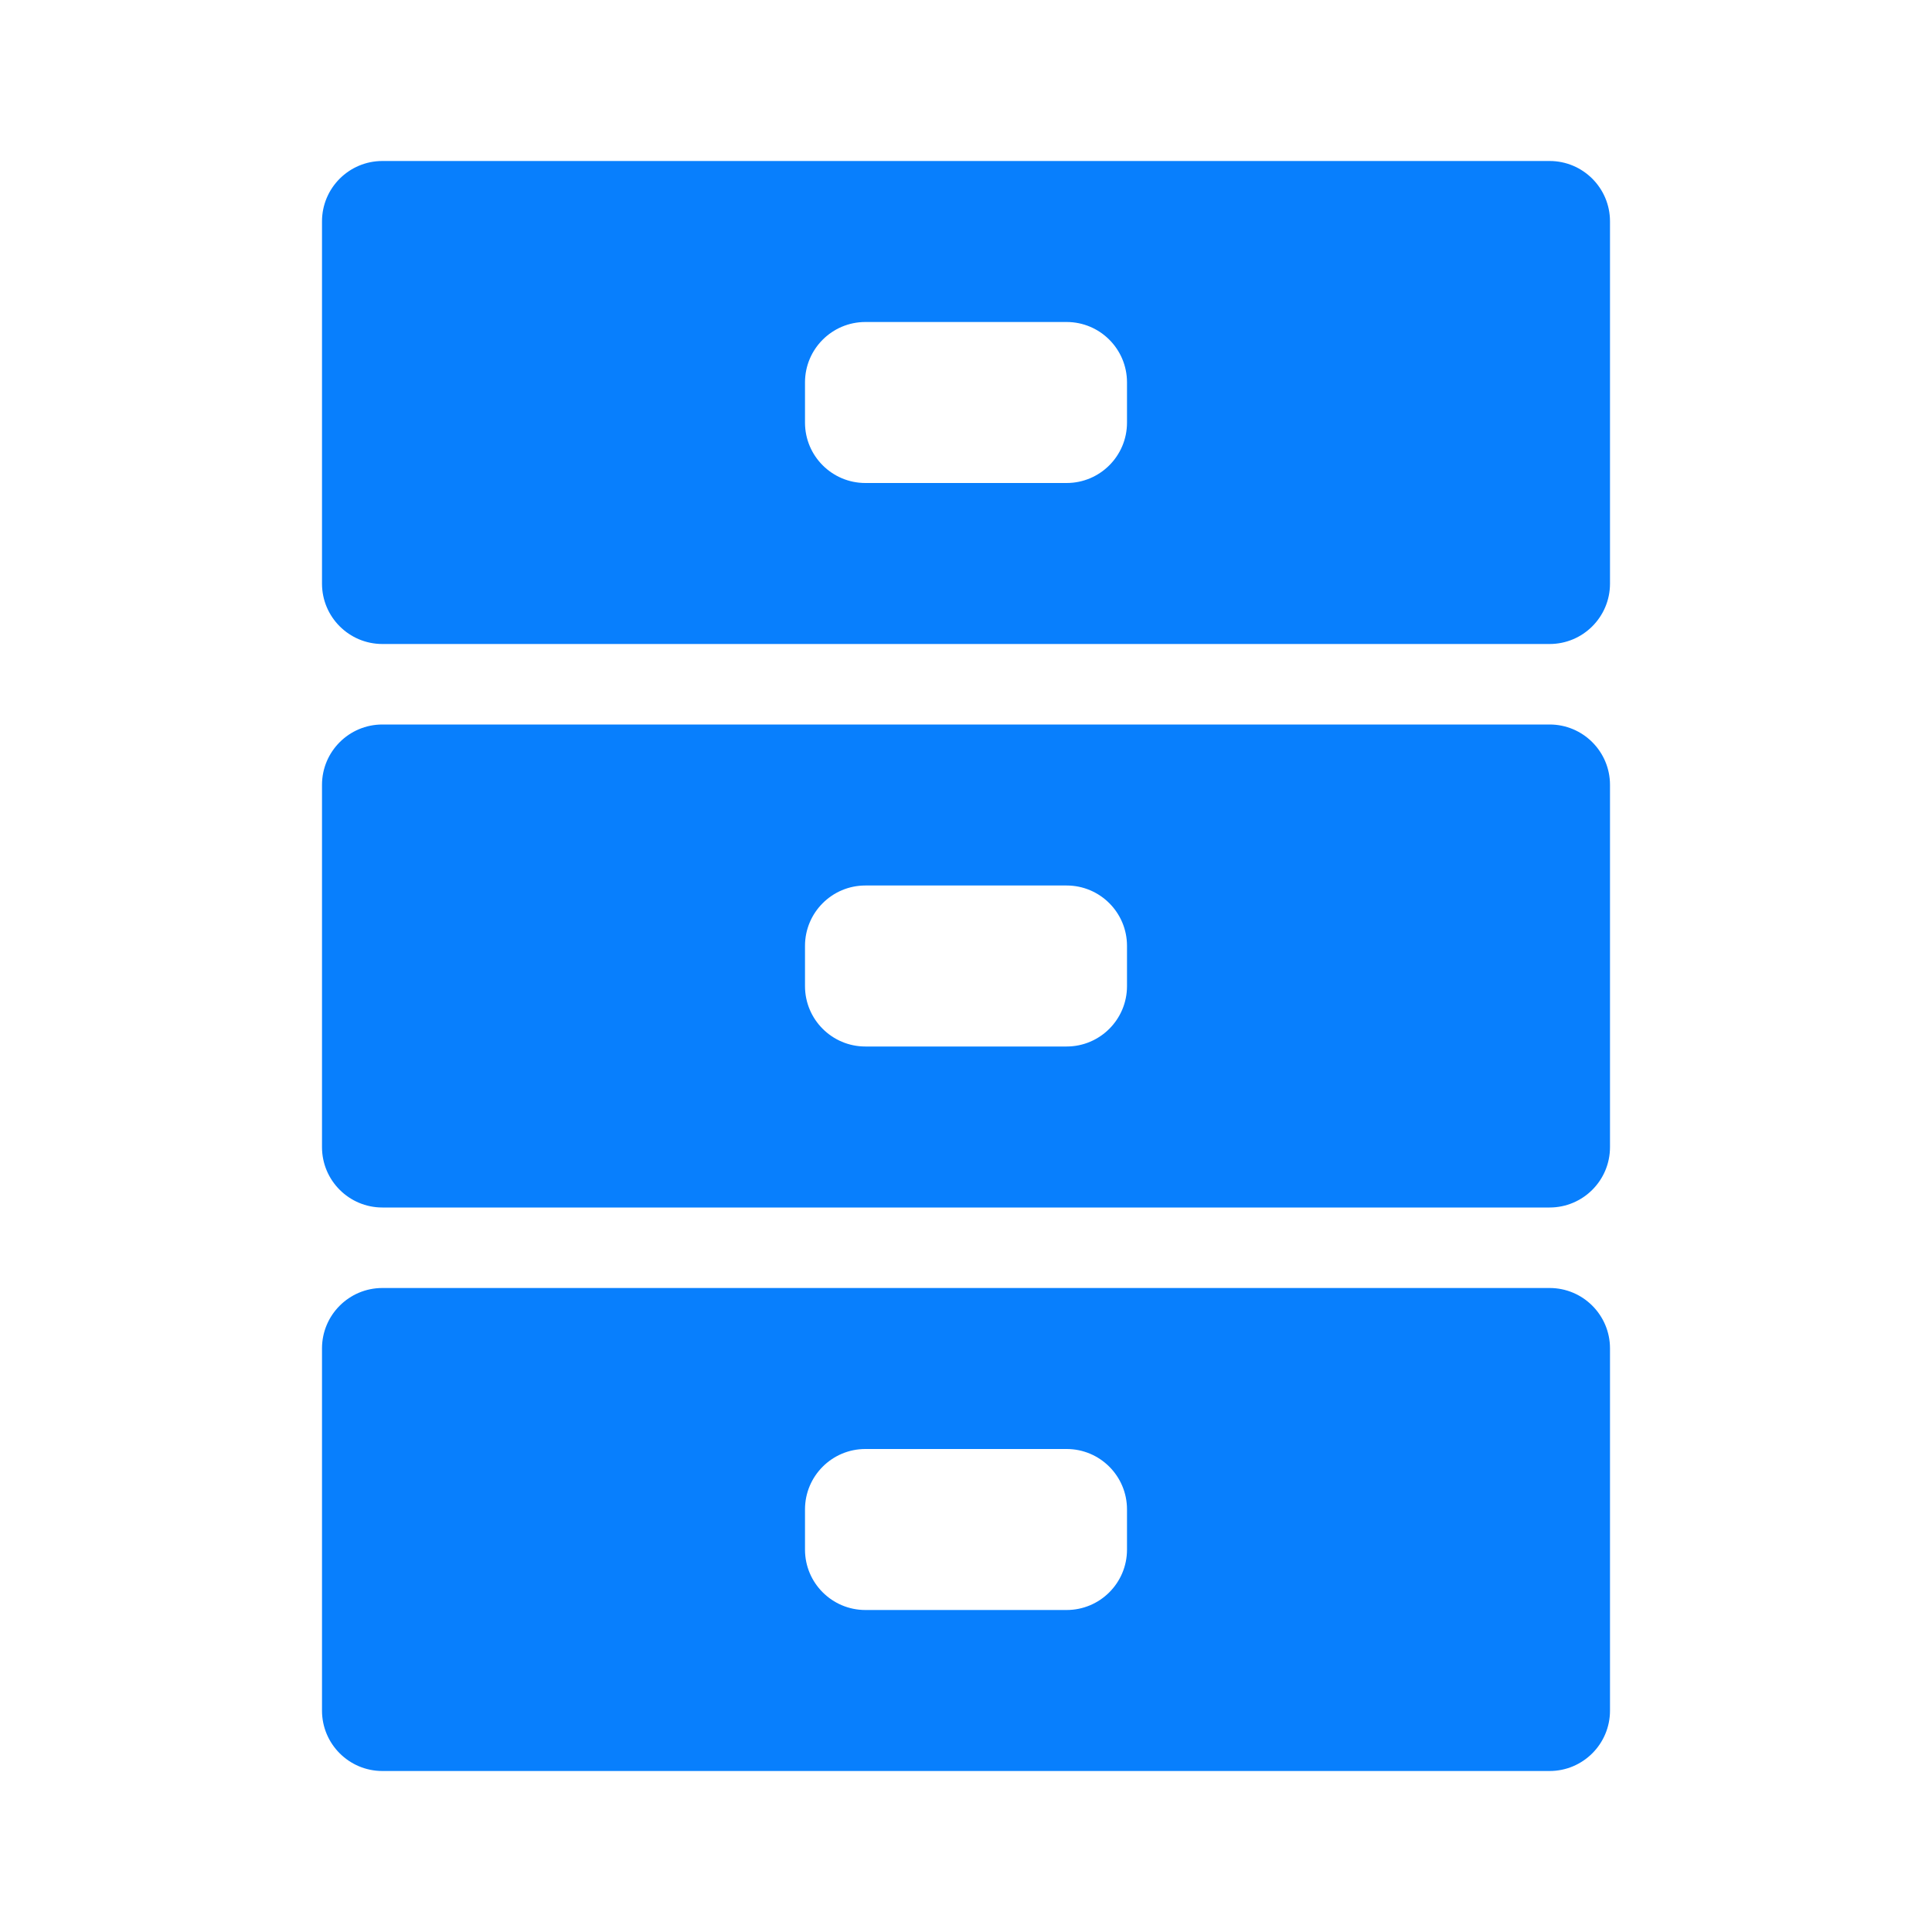<svg width="48" height="48" viewBox="0 0 48 48" fill="none" xmlns="http://www.w3.org/2000/svg">
<path fill-rule="evenodd" clip-rule="evenodd" d="M9.5 4C8.672 4 8 4.672 8 5.5V14.5C8 15.328 8.672 16 9.5 16H38.5C39.328 16 40 15.328 40 14.5V5.5C40 4.672 39.328 4 38.5 4H9.5ZM21.5 8C20.672 8 20 8.672 20 9.5V10.5C20 11.328 20.672 12 21.5 12H26.5C27.328 12 28 11.328 28 10.5V9.5C28 8.672 27.328 8 26.5 8H21.5Z" fill="#087FFD"/>
<path fill-rule="evenodd" clip-rule="evenodd" d="M9.5 18C8.672 18 8 18.672 8 19.5V28.5C8 29.328 8.672 30 9.5 30H38.5C39.328 30 40 29.328 40 28.5V19.5C40 18.672 39.328 18 38.5 18H9.5ZM21.5 22C20.672 22 20 22.672 20 23.5V24.5C20 25.328 20.672 26 21.5 26H26.5C27.328 26 28 25.328 28 24.5V23.5C28 22.672 27.328 22 26.5 22H21.5ZM8 33.5C8 32.672 8.672 32 9.5 32H38.5C39.328 32 40 32.672 40 33.5V42.5C40 43.328 39.328 44 38.5 44H9.5C8.672 44 8 43.328 8 42.5V33.5ZM21.5 36C20.672 36 20 36.672 20 37.5V38.5C20 39.328 20.672 40 21.5 40H26.5C27.328 40 28 39.328 28 38.5V37.5C28 36.672 27.328 36 26.5 36H21.5Z" fill="#087FFD"/>
</svg>
